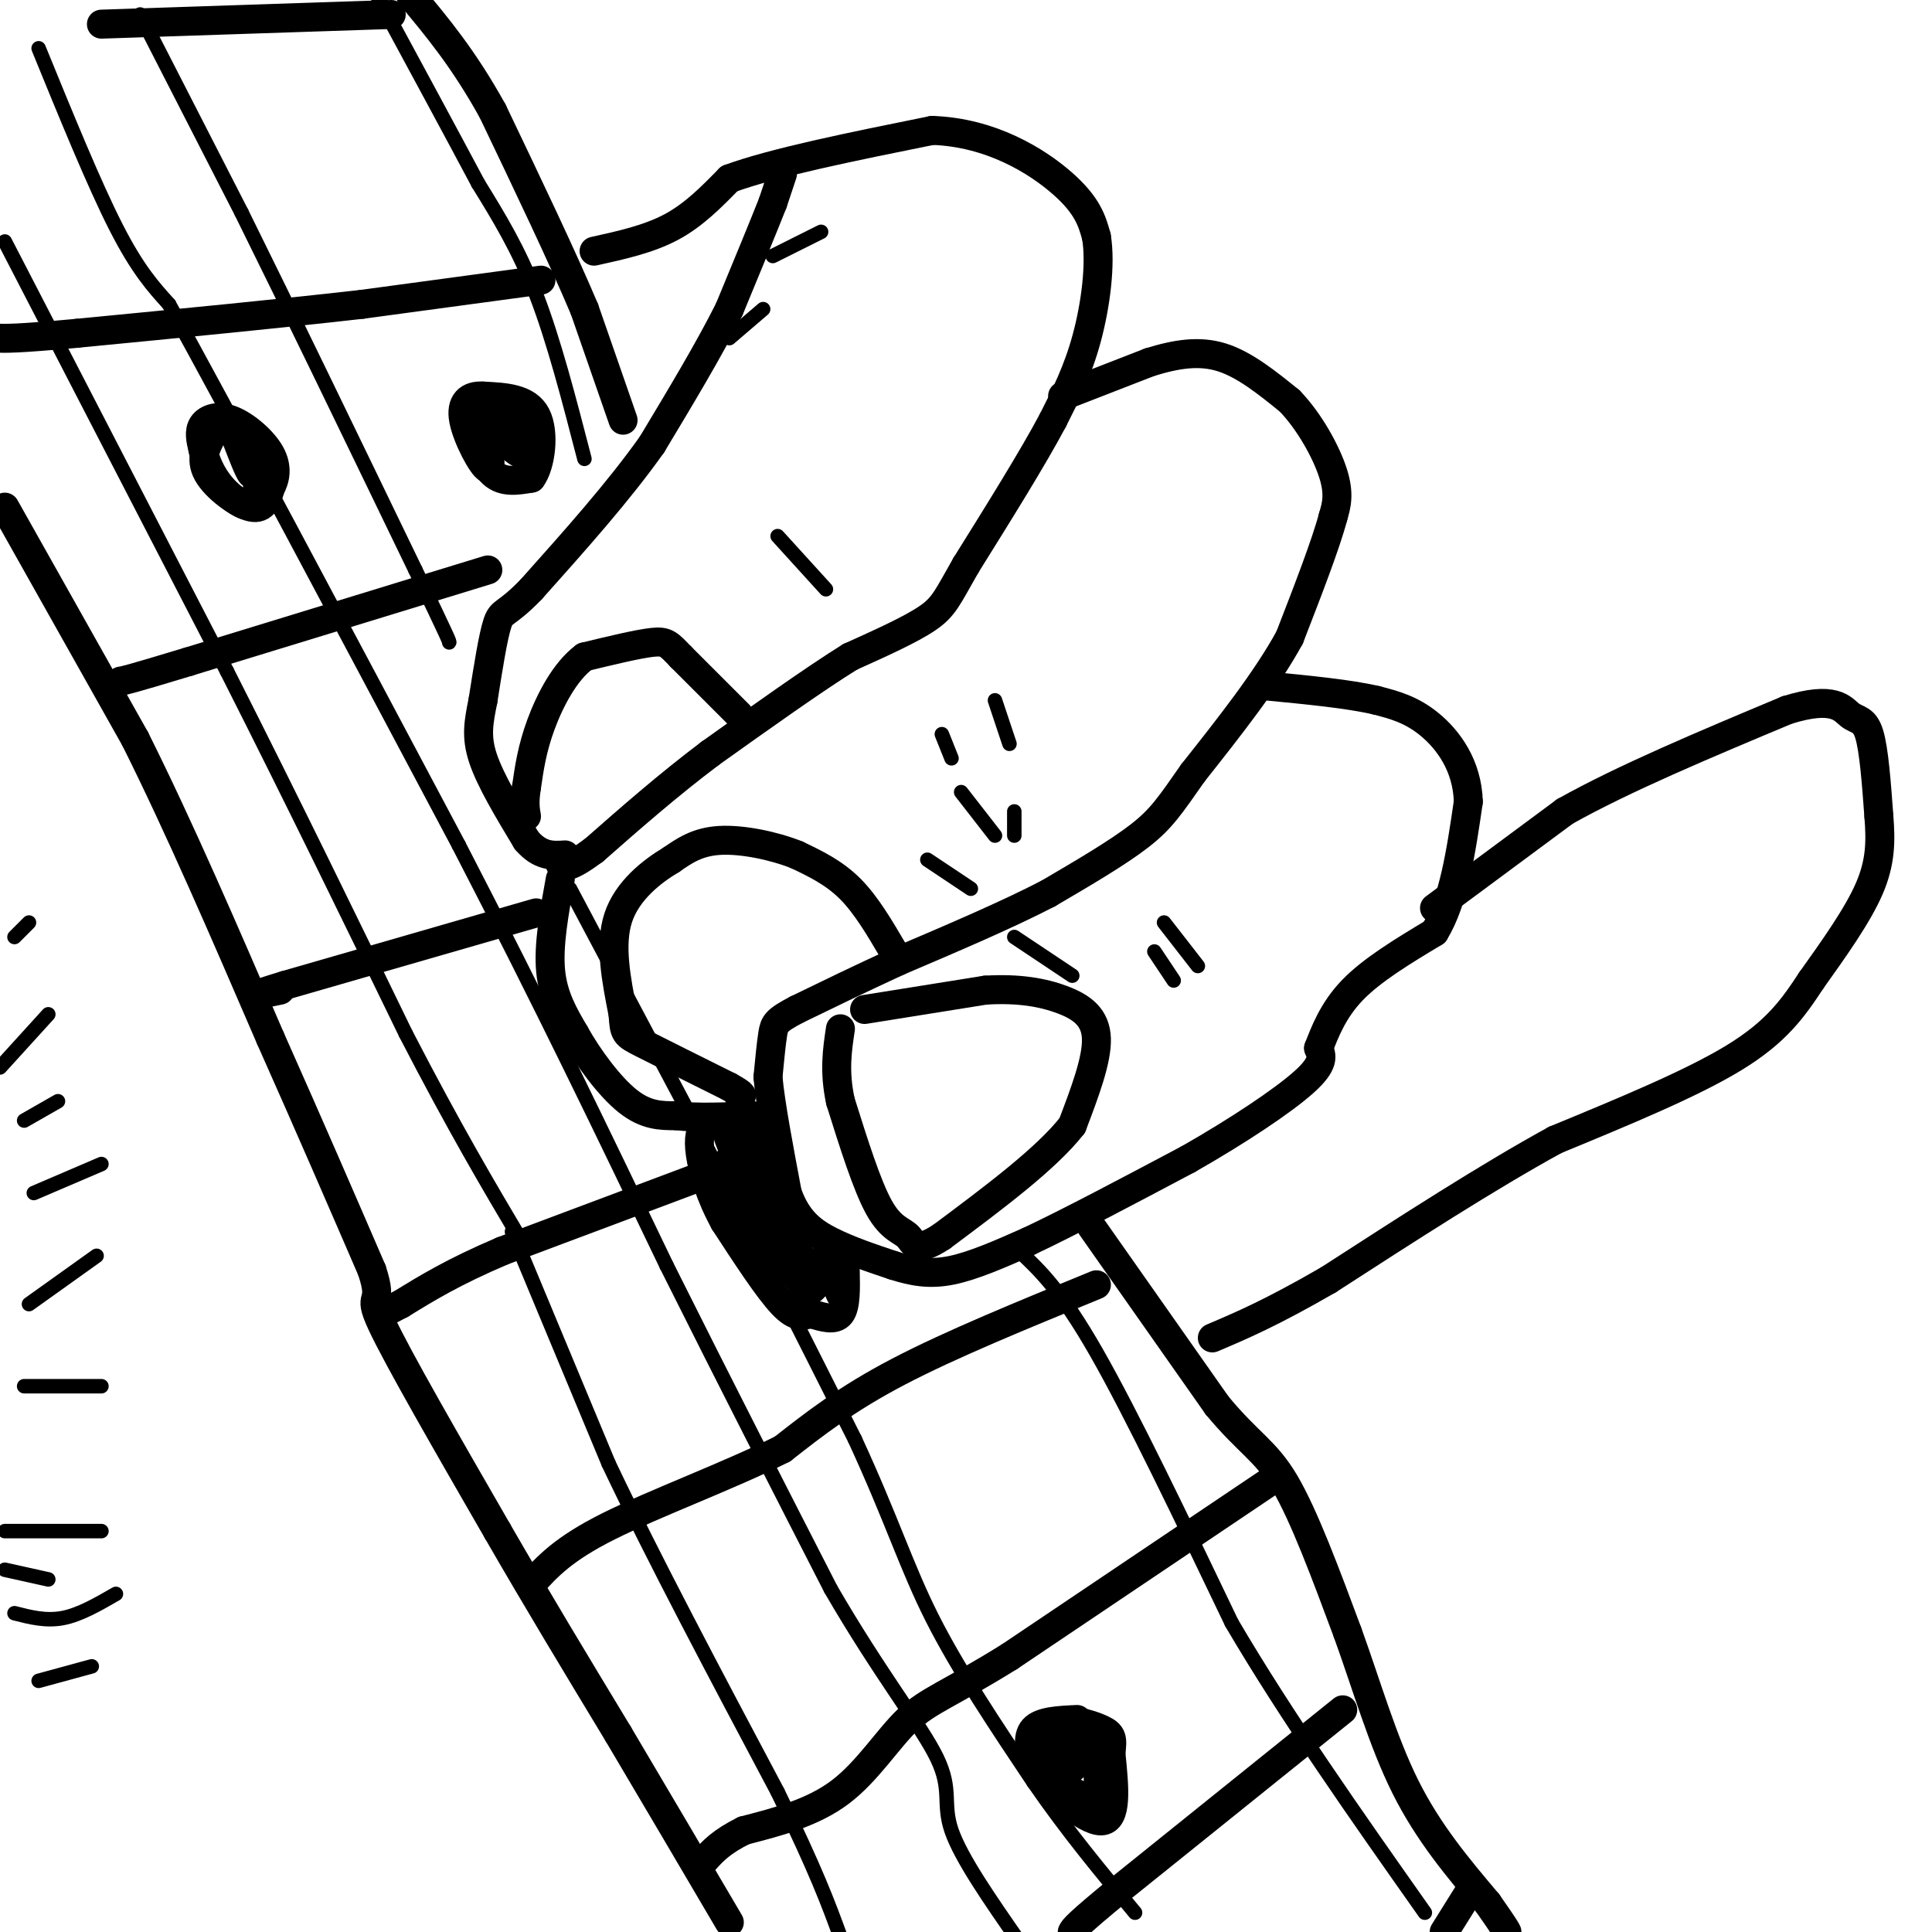 <svg viewBox='0 0 400 400' version='1.1' xmlns='http://www.w3.org/2000/svg' xmlns:xlink='http://www.w3.org/1999/xlink'><g fill='none' stroke='#000000' stroke-width='6' stroke-linecap='round' stroke-linejoin='round'><path d='M162,36c0.000,0.000 -2.000,6.000 -2,6'/><path d='M160,42c-1.833,4.667 -5.417,13.333 -9,22'/><path d='M151,64c-4.167,8.333 -10.083,18.167 -16,28'/><path d='M135,92c-6.833,9.667 -15.917,19.833 -25,30'/><path d='M110,122c-5.311,5.511 -6.089,4.289 -7,7c-0.911,2.711 -1.956,9.356 -3,16'/><path d='M100,145c-0.867,4.400 -1.533,7.400 0,12c1.533,4.600 5.267,10.800 9,17'/><path d='M109,174c2.833,3.333 5.417,3.167 8,3'/><path d='M123,52c5.667,-1.250 11.333,-2.500 16,-5c4.667,-2.500 8.333,-6.250 12,-10'/><path d='M151,37c9.000,-3.333 25.500,-6.667 42,-10'/><path d='M193,27c12.222,0.400 21.778,6.400 27,11c5.222,4.600 6.111,7.800 7,11'/><path d='M227,49c0.956,5.622 -0.156,14.178 -2,21c-1.844,6.822 -4.422,11.911 -7,17'/><path d='M218,87c-4.167,7.833 -11.083,18.917 -18,30'/><path d='M200,117c-3.867,6.756 -4.533,8.644 -8,11c-3.467,2.356 -9.733,5.178 -16,8'/><path d='M176,136c-7.500,4.667 -18.250,12.333 -29,20'/><path d='M147,156c-8.833,6.667 -16.417,13.333 -24,20'/><path d='M123,176c-5.167,3.833 -6.083,3.417 -7,3'/><path d='M220,82c0.000,0.000 18.000,-7.000 18,-7'/><path d='M238,75c5.511,-1.711 10.289,-2.489 15,-1c4.711,1.489 9.356,5.244 14,9'/><path d='M267,83c4.178,4.333 7.622,10.667 9,15c1.378,4.333 0.689,6.667 0,9'/><path d='M276,107c-1.500,5.667 -5.250,15.333 -9,25'/><path d='M267,132c-4.833,8.833 -12.417,18.417 -20,28'/><path d='M247,160c-4.711,6.711 -6.489,9.489 -11,13c-4.511,3.511 -11.756,7.756 -19,12'/><path d='M217,185c-8.333,4.333 -19.667,9.167 -31,14'/><path d='M186,199c-8.667,4.000 -14.833,7.000 -21,10'/><path d='M165,209c-4.333,2.267 -4.667,2.933 -5,5c-0.333,2.067 -0.667,5.533 -1,9'/><path d='M159,223c0.500,5.500 2.250,14.750 4,24'/><path d='M163,247c2.044,5.733 5.156,8.067 9,10c3.844,1.933 8.422,3.467 13,5'/><path d='M185,262c3.978,1.267 7.422,1.933 12,1c4.578,-0.933 10.289,-3.467 16,-6'/><path d='M213,257c8.167,-3.833 20.583,-10.417 33,-17'/><path d='M246,240c10.333,-5.889 19.667,-12.111 24,-16c4.333,-3.889 3.667,-5.444 3,-7'/><path d='M273,217c1.267,-3.222 2.933,-7.778 7,-12c4.067,-4.222 10.533,-8.111 17,-12'/><path d='M297,193c4.000,-6.500 5.500,-16.750 7,-27'/><path d='M304,166c-0.200,-7.533 -4.200,-12.867 -8,-16c-3.800,-3.133 -7.400,-4.067 -11,-5'/><path d='M285,145c-5.667,-1.333 -14.333,-2.167 -23,-3'/><path d='M116,182c-1.250,6.833 -2.500,13.667 -2,19c0.500,5.333 2.750,9.167 5,13'/><path d='M119,214c2.778,5.000 7.222,11.000 11,14c3.778,3.000 6.889,3.000 10,3'/><path d='M140,231c4.333,0.500 10.167,0.250 16,0'/><path d='M153,148c0.000,0.000 -12.000,-12.000 -12,-12'/><path d='M141,136c-2.578,-2.667 -3.022,-3.333 -6,-3c-2.978,0.333 -8.489,1.667 -14,3'/><path d='M121,136c-4.044,3.000 -7.156,9.000 -9,14c-1.844,5.000 -2.422,9.000 -3,13'/><path d='M109,163c-0.500,3.167 -0.250,4.583 0,6'/><path d='M185,197c-2.833,-4.833 -5.667,-9.667 -9,-13c-3.333,-3.333 -7.167,-5.167 -11,-7'/><path d='M165,177c-4.822,-1.933 -11.378,-3.267 -16,-3c-4.622,0.267 -7.311,2.133 -10,4'/><path d='M139,178c-4.044,2.400 -9.156,6.400 -11,12c-1.844,5.600 -0.422,12.800 1,20'/><path d='M129,210c0.244,4.044 0.356,4.156 4,6c3.644,1.844 10.822,5.422 18,9'/><path d='M151,225c3.333,1.833 2.667,1.917 2,2'/><path d='M179,209c0.000,0.000 25.000,-4.000 25,-4'/><path d='M204,205c7.012,-0.429 12.042,0.500 16,2c3.958,1.500 6.845,3.571 7,8c0.155,4.429 -2.423,11.214 -5,18'/><path d='M222,233c-5.333,6.833 -16.167,14.917 -27,23'/><path d='M195,256c-5.500,3.655 -5.750,1.292 -7,0c-1.250,-1.292 -3.500,-1.512 -6,-6c-2.500,-4.488 -5.250,-13.244 -8,-22'/><path d='M174,228c-1.333,-6.167 -0.667,-10.583 0,-15'/><path d='M297,188c0.000,0.000 27.000,-20.000 27,-20'/><path d='M324,168c12.167,-6.833 29.083,-13.917 46,-21'/><path d='M370,147c9.845,-3.060 11.458,-0.208 13,1c1.542,1.208 3.012,0.774 4,4c0.988,3.226 1.494,10.113 2,17'/><path d='M389,169c0.400,5.133 0.400,9.467 -2,15c-2.400,5.533 -7.200,12.267 -12,19'/><path d='M375,203c-3.778,5.756 -7.222,10.644 -16,16c-8.778,5.356 -22.889,11.178 -37,17'/><path d='M322,236c-14.000,7.667 -30.500,18.333 -47,29'/><path d='M275,265c-11.833,6.833 -17.917,9.417 -24,12'/><path d='M129,87c0.000,0.000 -8.000,-23.000 -8,-23'/><path d='M121,64c-4.500,-10.667 -11.750,-25.833 -19,-41'/><path d='M102,23c-6.000,-10.833 -11.500,-17.417 -17,-24'/><path d='M226,254c0.000,0.000 26.000,37.000 26,37'/><path d='M252,291c6.578,7.933 10.022,9.267 14,16c3.978,6.733 8.489,18.867 13,31'/><path d='M279,338c3.933,10.867 7.267,22.533 12,32c4.733,9.467 10.867,16.733 17,24'/><path d='M308,394c3.500,5.000 3.750,5.500 4,6'/><path d='M1,105c0.000,0.000 27.000,48.000 27,48'/><path d='M28,153c9.167,18.333 18.583,40.167 28,62'/><path d='M56,215c8.167,18.333 14.583,33.167 21,48'/><path d='M77,263c2.644,8.000 -1.244,4.000 2,11c3.244,7.000 13.622,25.000 24,43'/><path d='M103,317c8.167,14.167 16.583,28.083 25,42'/><path d='M128,359c8.000,13.500 15.500,26.250 23,39'/></g>
<g fill='none' stroke='#000000' stroke-width='3' stroke-linecap='round' stroke-linejoin='round'><path d='M3,194c0.000,0.000 3.000,-3.000 3,-3'/><path d='M0,221c0.000,0.000 10.000,-11.000 10,-11'/><path d='M5,232c0.000,0.000 7.000,-4.000 7,-4'/><path d='M7,247c0.000,0.000 14.000,-6.000 14,-6'/><path d='M6,270c0.000,0.000 14.000,-10.000 14,-10'/><path d='M5,287c0.000,0.000 16.000,0.000 16,0'/><path d='M1,317c0.000,0.000 20.000,0.000 20,0'/><path d='M1,325c0.000,0.000 9.000,2.000 9,2'/><path d='M3,334c3.250,0.833 6.500,1.667 10,1c3.500,-0.667 7.250,-2.833 11,-5'/><path d='M8,348c0.000,0.000 11.000,-3.000 11,-3'/><path d='M199,164c0.000,0.000 7.000,9.000 7,9'/><path d='M210,168c0.000,0.000 0.000,5.000 0,5'/><path d='M206,145c0.000,0.000 3.000,9.000 3,9'/><path d='M195,152c0.000,0.000 2.000,5.000 2,5'/><path d='M192,178c0.000,0.000 9.000,6.000 9,6'/><path d='M161,111c0.000,0.000 10.000,11.000 10,11'/><path d='M151,70c0.000,0.000 7.000,-6.000 7,-6'/><path d='M160,53c0.000,0.000 10.000,-5.000 10,-5'/><path d='M241,191c0.000,0.000 7.000,9.000 7,9'/><path d='M239,197c0.000,0.000 4.000,6.000 4,6'/><path d='M210,194c0.000,0.000 12.000,8.000 12,8'/><path d='M29,3c0.000,0.000 21.000,41.000 21,41'/><path d='M50,44c9.500,19.167 22.750,46.583 36,74'/><path d='M86,118c7.167,14.833 7.083,14.917 7,15'/><path d='M118,184c0.000,0.000 26.000,49.000 26,49'/><path d='M144,233c9.833,19.000 21.417,42.000 33,65'/><path d='M177,298c7.756,16.822 10.644,26.378 16,37c5.356,10.622 13.178,22.311 21,34'/><path d='M214,369c7.000,10.167 14.000,18.583 21,27'/><path d='M211,259c4.333,4.083 8.667,8.167 16,21c7.333,12.833 17.667,34.417 28,56'/><path d='M255,336c11.333,19.333 25.667,39.667 40,60'/><path d='M121,95c-3.167,-12.250 -6.333,-24.500 -10,-34c-3.667,-9.500 -7.833,-16.250 -12,-23'/><path d='M99,38c-5.500,-10.333 -13.250,-24.667 -21,-39'/><path d='M8,10c5.750,14.083 11.500,28.167 16,37c4.500,8.833 7.750,12.417 11,16'/><path d='M35,63c11.833,21.333 35.917,66.667 60,112'/><path d='M95,175c17.167,33.167 30.083,60.083 43,87'/><path d='M138,262c12.833,25.667 23.417,46.333 34,67'/><path d='M172,329c10.226,17.667 18.792,28.333 22,35c3.208,6.667 1.060,9.333 3,15c1.940,5.667 7.970,14.333 14,23'/><path d='M1,50c0.000,0.000 46.000,89.000 46,89'/><path d='M47,139c13.833,27.333 25.417,51.167 37,75'/><path d='M84,214c10.167,19.667 17.083,31.333 24,43'/><path d='M106,255c0.000,0.000 20.000,48.000 20,48'/><path d='M126,303c9.167,19.333 22.083,43.667 35,68'/><path d='M161,371c8.000,16.333 10.500,23.167 13,30'/></g>
<g fill='none' stroke='#000000' stroke-width='6' stroke-linecap='round' stroke-linejoin='round'><path d='M223,356c-3.750,0.167 -7.500,0.333 -9,2c-1.500,1.667 -0.750,4.833 0,8'/><path d='M214,366c3.022,4.311 10.578,11.089 14,11c3.422,-0.089 2.711,-7.044 2,-14'/><path d='M230,363c0.381,-3.119 0.333,-3.917 -2,-5c-2.333,-1.083 -6.952,-2.452 -9,-1c-2.048,1.452 -1.524,5.726 -1,10'/><path d='M218,367c2.024,3.357 7.583,6.750 9,4c1.417,-2.750 -1.310,-11.643 -3,-14c-1.690,-2.357 -2.345,1.821 -3,6'/><path d='M221,363c-0.289,1.733 0.489,3.067 1,3c0.511,-0.067 0.756,-1.533 1,-3'/><path d='M175,263c0.083,3.750 0.167,7.500 -1,9c-1.167,1.500 -3.583,0.750 -6,0'/><path d='M168,272c-1.733,0.311 -3.067,1.089 -6,-2c-2.933,-3.089 -7.467,-10.044 -12,-17'/><path d='M150,253c-3.000,-5.452 -4.500,-10.583 -5,-14c-0.500,-3.417 0.000,-5.119 1,-6c1.000,-0.881 2.500,-0.940 4,-1'/><path d='M150,232c1.952,-0.083 4.833,0.208 7,2c2.167,1.792 3.619,5.083 3,6c-0.619,0.917 -3.310,-0.542 -6,-2'/><path d='M154,238c-2.048,-1.774 -4.167,-5.208 -3,-2c1.167,3.208 5.619,13.060 6,15c0.381,1.940 -3.310,-4.030 -7,-10'/><path d='M150,241c2.600,3.378 12.600,16.822 15,19c2.400,2.178 -2.800,-6.911 -8,-16'/><path d='M157,244c0.667,1.000 6.333,11.500 12,22'/><path d='M169,266c-0.711,0.711 -8.489,-8.511 -10,-10c-1.511,-1.489 3.244,4.756 8,11'/><path d='M167,267c1.833,0.833 2.417,-2.583 3,-6'/><path d='M170,261c1.167,0.167 2.583,3.583 4,7'/><path d='M97,87c1.417,4.500 2.833,9.000 5,11c2.167,2.000 5.083,1.500 8,1'/><path d='M110,99c1.956,-2.556 2.844,-9.444 1,-13c-1.844,-3.556 -6.422,-3.778 -11,-4'/><path d='M100,82c-2.917,-0.202 -4.708,1.292 -4,5c0.708,3.708 3.917,9.631 5,10c1.083,0.369 0.042,-4.815 -1,-10'/><path d='M100,87c1.488,0.381 5.708,6.333 8,7c2.292,0.667 2.655,-3.952 1,-6c-1.655,-2.048 -5.327,-1.524 -9,-1'/><path d='M100,87c-1.333,-0.167 -0.167,-0.083 1,0'/><path d='M44,90c-1.333,2.511 -2.667,5.022 -1,8c1.667,2.978 6.333,6.422 9,7c2.667,0.578 3.333,-1.711 4,-4'/><path d='M56,101c1.008,-1.780 1.528,-4.230 0,-7c-1.528,-2.770 -5.104,-5.861 -8,-7c-2.896,-1.139 -5.113,-0.325 -6,1c-0.887,1.325 -0.443,3.163 0,5'/><path d='M42,93c0.466,2.231 1.630,5.309 4,8c2.370,2.691 5.946,4.994 7,3c1.054,-1.994 -0.413,-8.284 -1,-10c-0.587,-1.716 -0.293,1.142 0,4'/><path d='M52,98c-0.500,-0.500 -1.750,-3.750 -3,-7'/><path d='M112,58c0.000,0.000 -37.000,5.000 -37,5'/><path d='M75,63c-16.000,1.833 -37.500,3.917 -59,6'/><path d='M16,69c-12.667,1.167 -14.833,1.083 -17,1'/><path d='M81,3c0.000,0.000 -60.000,2.000 -60,2'/><path d='M101,118c0.000,0.000 -62.000,19.000 -62,19'/><path d='M39,137c-12.667,3.833 -13.333,3.917 -14,4'/><path d='M111,189c0.000,0.000 -52.000,15.000 -52,15'/><path d='M59,204c-8.833,2.667 -4.917,1.833 -1,1'/><path d='M144,244c0.000,0.000 -40.000,15.000 -40,15'/><path d='M104,259c-10.167,4.333 -15.583,7.667 -21,11'/><path d='M83,270c-3.500,1.833 -1.750,0.917 0,0'/><path d='M227,266c-15.083,6.167 -30.167,12.333 -41,18c-10.833,5.667 -17.417,10.833 -24,16'/><path d='M162,300c-11.022,5.511 -26.578,11.289 -36,16c-9.422,4.711 -12.711,8.356 -16,12'/><path d='M264,306c0.000,0.000 -55.000,37.000 -55,37'/><path d='M209,343c-12.667,7.869 -16.833,9.042 -21,13c-4.167,3.958 -8.333,10.702 -14,15c-5.667,4.298 -12.833,6.149 -20,8'/><path d='M154,379c-4.667,2.333 -6.333,4.167 -8,6'/><path d='M278,354c0.000,0.000 -46.000,37.000 -46,37'/><path d='M232,391c-9.333,7.667 -9.667,8.333 -10,9'/><path d='M304,392c0.000,0.000 -5.000,8.000 -5,8'/></g>
</svg>